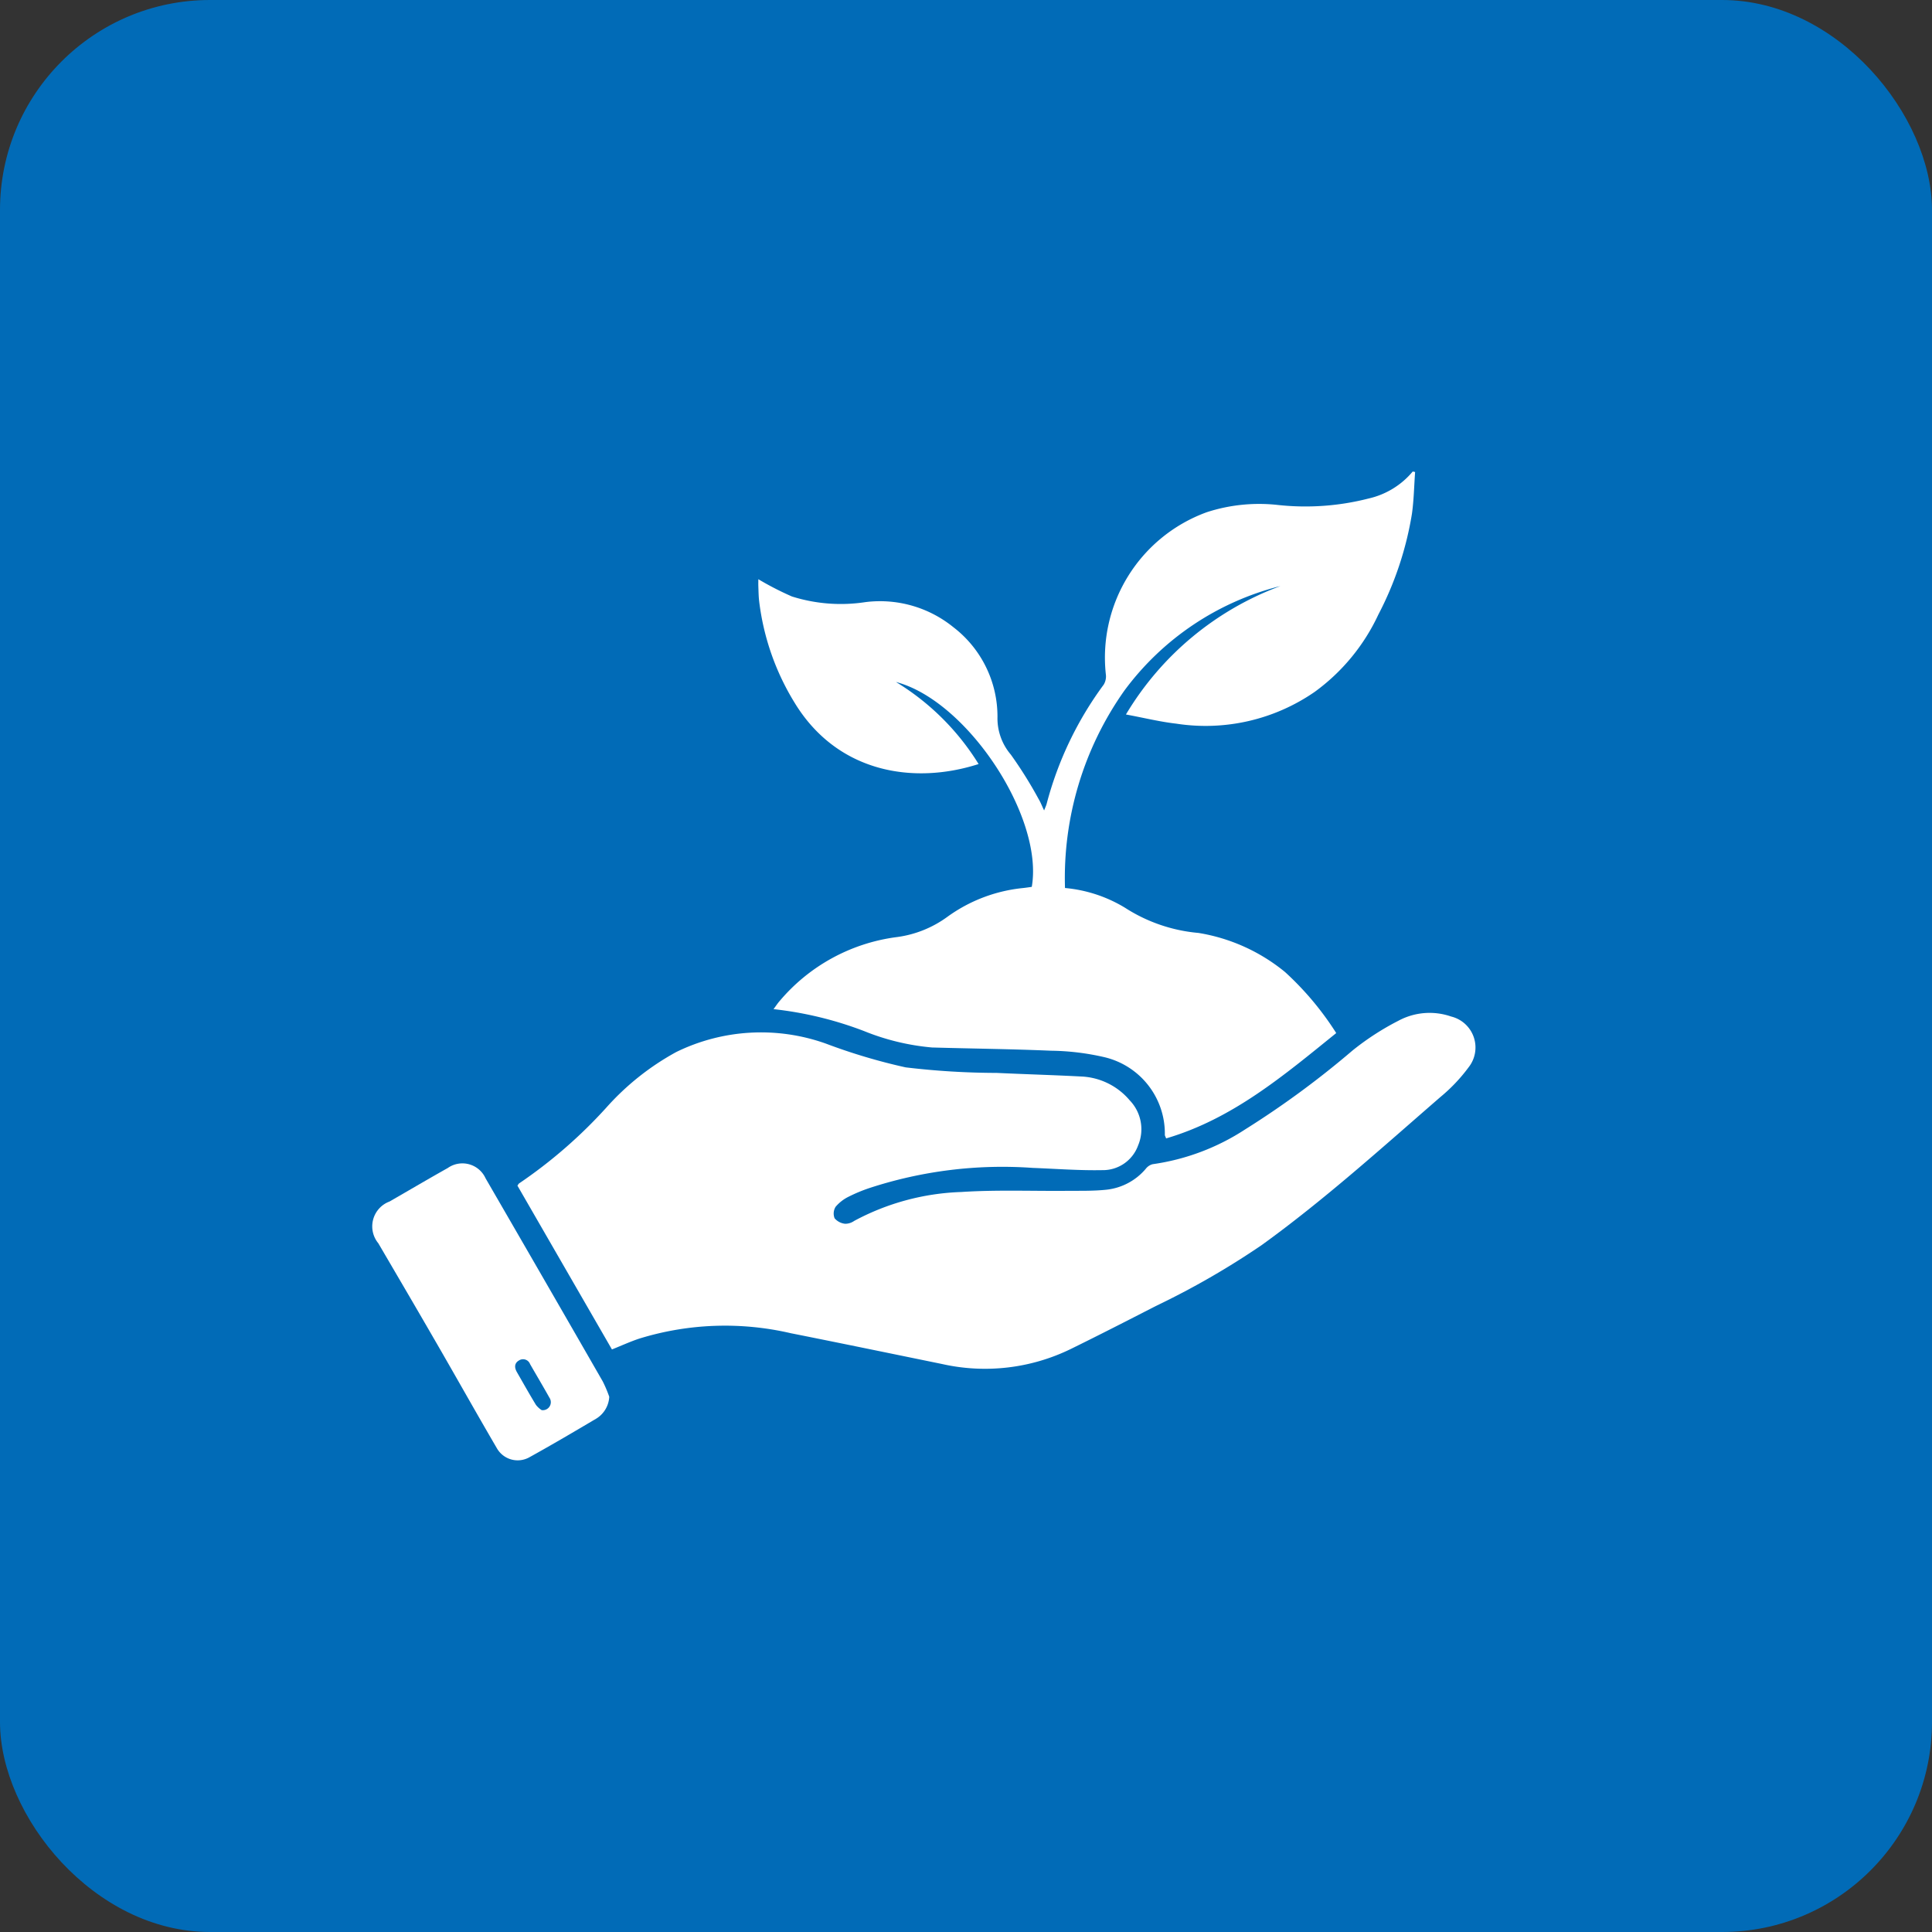 <svg xmlns="http://www.w3.org/2000/svg" width="92" height="92" viewBox="0 0 92 92">
  <rect x="0" y="0" width="92" height="92" fill="#333333" stroke="none"/>
  <g id="グループ_537" data-name="グループ 537" transform="translate(-1495 -329)">
    <rect id="長方形_38146" data-name="長方形 38146" width="92" height="92" rx="10" transform="translate(1495 329)" fill="#016bb7"/>
    <g id="グループ_526" data-name="グループ 526" transform="translate(1512.737 351.461)">
      <path id="パス_57" data-name="パス 57" d="M513.135,2606.918l-4.5-7.8c.037-.05.053-.09.082-.108a23.04,23.04,0,0,0,4.15-3.607,12.437,12.437,0,0,1,3.333-2.649,9.188,9.188,0,0,1,7.121-.4,27.8,27.8,0,0,0,3.8,1.132,37.051,37.051,0,0,0,4.338.264c1.335.063,2.671.1,4.005.17a3.2,3.2,0,0,1,2.325,1.134,1.984,1.984,0,0,1,.4,2.153,1.781,1.781,0,0,1-1.71,1.173c-1.1.021-2.206-.065-3.31-.107a20.346,20.346,0,0,0-7.792.966,7.453,7.453,0,0,0-.96.4,1.93,1.93,0,0,0-.63.485.607.607,0,0,0-.048.55.764.764,0,0,0,.5.26.741.741,0,0,0,.431-.136,11.561,11.561,0,0,1,5.092-1.377c1.675-.11,3.362-.04,5.044-.055.628-.005,1.261.012,1.883-.055a2.852,2.852,0,0,0,1.863-.991.614.614,0,0,1,.33-.223,10.81,10.81,0,0,0,4.4-1.653,43.152,43.152,0,0,0,5.12-3.762,12.666,12.666,0,0,1,2.186-1.417,3.131,3.131,0,0,1,2.51-.2,1.519,1.519,0,0,1,.835,2.412,7.994,7.994,0,0,1-1.346,1.42c-2.785,2.416-5.521,4.892-8.516,7.055a38.37,38.37,0,0,1-5.04,2.9c-1.348.692-2.7,1.384-4.057,2.05a9.317,9.317,0,0,1-6.124.709c-2.4-.491-4.8-.988-7.2-1.466a13.838,13.838,0,0,0-7.2.253C514.015,2606.54,513.6,2606.733,513.135,2606.918Z" transform="translate(-501.732 -2565.12)" fill="#fff"/>
      <path id="パス_58" data-name="パス 58" d="M674.943,2268.445a14.386,14.386,0,0,1,7.36-6.117,13.256,13.256,0,0,0-7.431,4.975,15.46,15.46,0,0,0-2.831,9.405,6.652,6.652,0,0,1,2.866.945,7.683,7.683,0,0,0,3.487,1.194,8.7,8.7,0,0,1,4.125,1.862,14.305,14.305,0,0,1,2.438,2.907c-2.5,2.02-4.931,4.084-8.1,5.016-.031-.086-.064-.131-.061-.174a3.737,3.737,0,0,0-2.869-3.692,11.858,11.858,0,0,0-2.553-.31c-1.887-.081-3.777-.1-5.666-.154a11.218,11.218,0,0,1-3.246-.786,17.323,17.323,0,0,0-4.3-1.04c.122-.164.2-.285.294-.39a8.771,8.771,0,0,1,5.516-3.033,5.244,5.244,0,0,0,2.477-.979,7.382,7.382,0,0,1,3.6-1.365c.139-.015.278-.037.41-.055.58-3.331-3.083-8.873-6.467-9.756a11.887,11.887,0,0,1,3.935,3.907c-3.109,1-6.732.411-8.76-2.917a11.927,11.927,0,0,1-1.69-4.84c-.027-.229-.029-.462-.038-.693-.005-.14,0-.28,0-.351a14.364,14.364,0,0,0,1.6.822,7.736,7.736,0,0,0,3.5.268,5.546,5.546,0,0,1,4.187,1.195,5.362,5.362,0,0,1,2.1,4.28,2.66,2.66,0,0,0,.637,1.788,20.237,20.237,0,0,1,1.324,2.118c.091.151.154.319.26.54.057-.15.1-.236.123-.326a16.7,16.7,0,0,1,2.715-5.666.758.758,0,0,0,.1-.5,7.366,7.366,0,0,1,4.807-7.71,8.073,8.073,0,0,1,3.386-.345,12.107,12.107,0,0,0,4.322-.308,3.84,3.84,0,0,0,2.1-1.285l.113.023c-.048.664-.059,1.334-.151,1.992a15.856,15.856,0,0,1-1.6,4.8,9.509,9.509,0,0,1-3.027,3.676,9.134,9.134,0,0,1-6.6,1.515C676.56,2268.793,675.787,2268.6,674.943,2268.445Z" transform="translate(-639.064 -2256.883)" fill="#fff"/>
      <path id="パス_59" data-name="パス 59" d="M430.46,2695.011a1.3,1.3,0,0,1-.6,1.029c-1.06.628-2.122,1.254-3.2,1.85a1.139,1.139,0,0,1-1.551-.428c-1.017-1.739-2-3.5-3.01-5.24-.872-1.511-1.756-3.015-2.636-4.521a1.263,1.263,0,0,1,.537-1.989c.923-.531,1.841-1.073,2.77-1.594a1.211,1.211,0,0,1,1.8.489q2.8,4.834,5.581,9.674A6.02,6.02,0,0,1,430.46,2695.011Zm-3.22.635a.381.381,0,0,0,.371-.592c-.3-.538-.615-1.064-.922-1.6a.356.356,0,0,0-.515-.18c-.234.128-.239.341-.112.562.3.521.594,1.047.907,1.561A1.1,1.1,0,0,0,427.24,2695.646Z" transform="translate(-419.185 -2650.959)" fill="#fff"/>
    </g>
  </g>
</svg>
